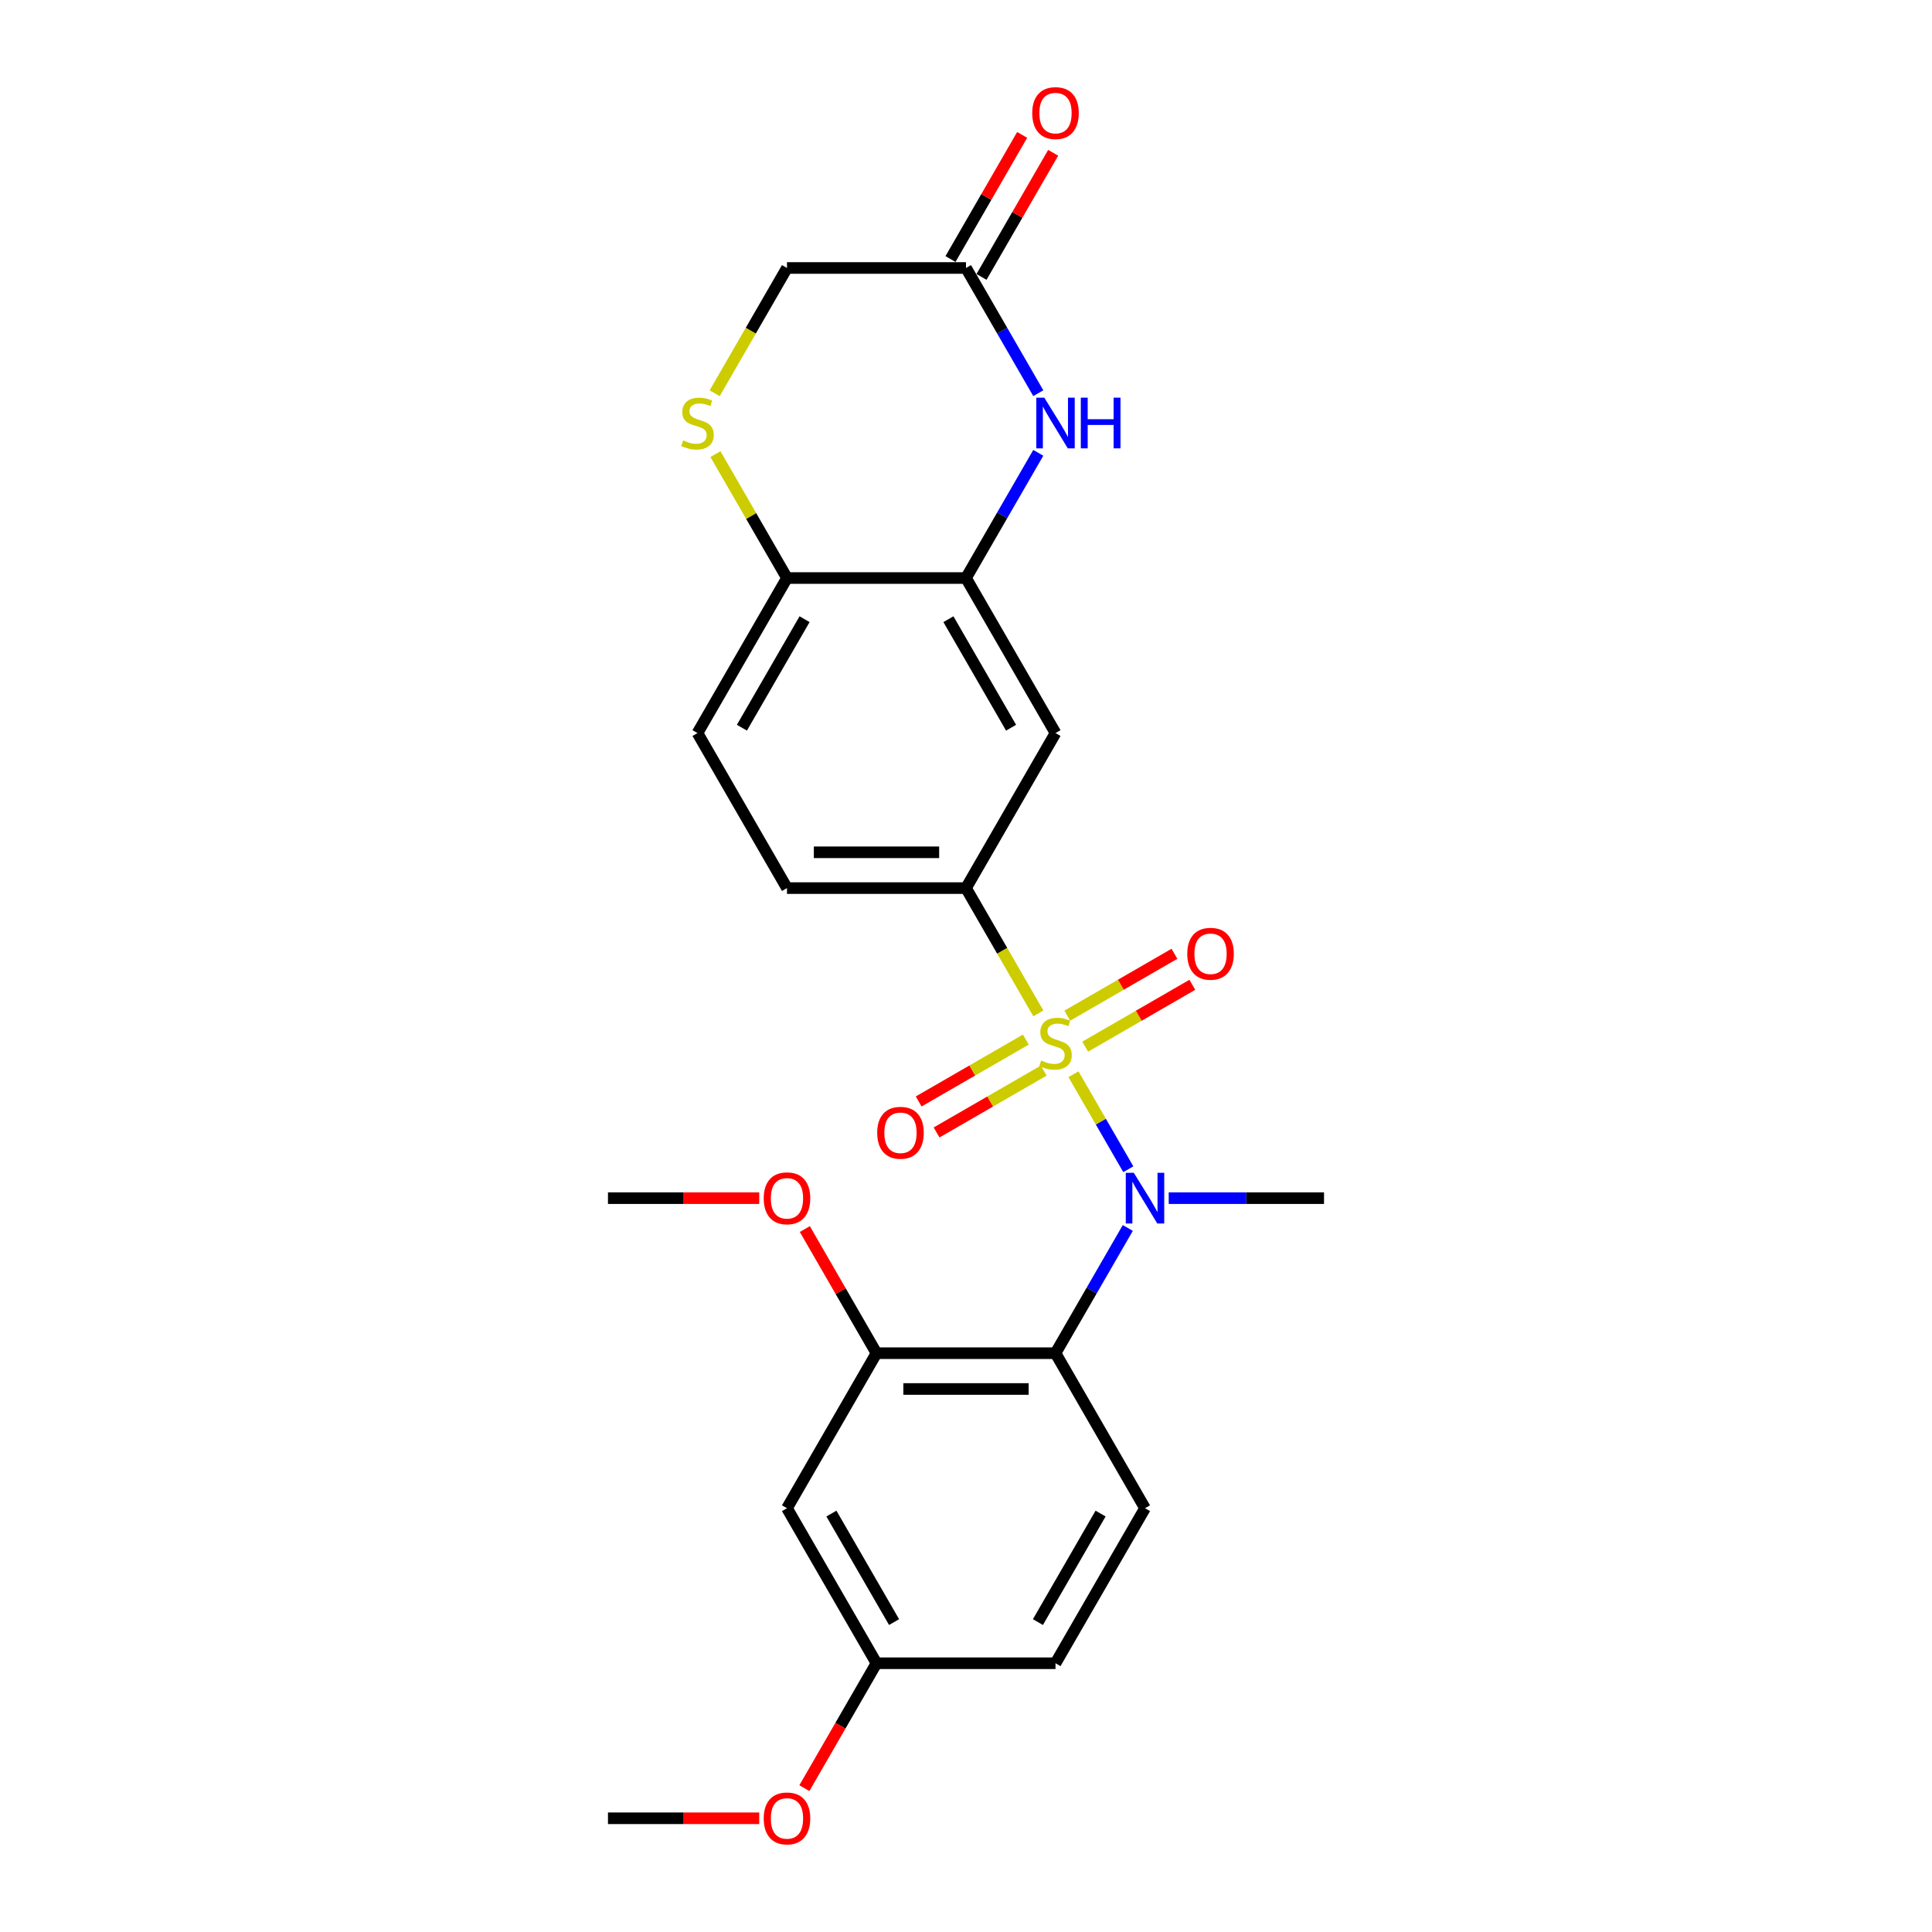 <?xml version='1.0' encoding='iso-8859-1'?>
<svg version='1.1' baseProfile='full'
              xmlns='http://www.w3.org/2000/svg'
                      xmlns:rdkit='http://www.rdkit.org/xml'
                      xmlns:xlink='http://www.w3.org/1999/xlink'
                  xml:space='preserve'
width='1000px' height='1000px' viewBox='0 0 1000 1000'>
<!-- END OF HEADER -->
<rect style='opacity:1.0;fill:#FFFFFF;stroke:none' width='1000' height='1000' x='0' y='0'> </rect>
<path class='bond-0' d='M 555.626,556.026 L 569.82,580.609' style='fill:none;fill-rule:evenodd;stroke:#CCCC00;stroke-width:6px;stroke-linecap:butt;stroke-linejoin:miter;stroke-opacity:1' />
<path class='bond-0' d='M 569.82,580.609 L 584.013,605.193' style='fill:none;fill-rule:evenodd;stroke:#0000FF;stroke-width:6px;stroke-linecap:butt;stroke-linejoin:miter;stroke-opacity:1' />
<path class='bond-2' d='M 537.438,524.522 L 518.719,492.1' style='fill:none;fill-rule:evenodd;stroke:#CCCC00;stroke-width:6px;stroke-linecap:butt;stroke-linejoin:miter;stroke-opacity:1' />
<path class='bond-2' d='M 518.719,492.1 L 500,459.679' style='fill:none;fill-rule:evenodd;stroke:#000000;stroke-width:6px;stroke-linecap:butt;stroke-linejoin:miter;stroke-opacity:1' />
<path class='bond-9' d='M 530.966,538.092 L 503.235,554.103' style='fill:none;fill-rule:evenodd;stroke:#CCCC00;stroke-width:6px;stroke-linecap:butt;stroke-linejoin:miter;stroke-opacity:1' />
<path class='bond-9' d='M 503.235,554.103 L 475.504,570.113' style='fill:none;fill-rule:evenodd;stroke:#FF0000;stroke-width:6px;stroke-linecap:butt;stroke-linejoin:miter;stroke-opacity:1' />
<path class='bond-9' d='M 540.232,554.141 L 512.501,570.151' style='fill:none;fill-rule:evenodd;stroke:#CCCC00;stroke-width:6px;stroke-linecap:butt;stroke-linejoin:miter;stroke-opacity:1' />
<path class='bond-9' d='M 512.501,570.151 L 484.77,586.162' style='fill:none;fill-rule:evenodd;stroke:#FF0000;stroke-width:6px;stroke-linecap:butt;stroke-linejoin:miter;stroke-opacity:1' />
<path class='bond-10' d='M 561.691,541.751 L 589.422,525.741' style='fill:none;fill-rule:evenodd;stroke:#CCCC00;stroke-width:6px;stroke-linecap:butt;stroke-linejoin:miter;stroke-opacity:1' />
<path class='bond-10' d='M 589.422,525.741 L 617.153,509.731' style='fill:none;fill-rule:evenodd;stroke:#FF0000;stroke-width:6px;stroke-linecap:butt;stroke-linejoin:miter;stroke-opacity:1' />
<path class='bond-10' d='M 552.425,525.703 L 580.156,509.692' style='fill:none;fill-rule:evenodd;stroke:#CCCC00;stroke-width:6px;stroke-linecap:butt;stroke-linejoin:miter;stroke-opacity:1' />
<path class='bond-10' d='M 580.156,509.692 L 607.887,493.682' style='fill:none;fill-rule:evenodd;stroke:#FF0000;stroke-width:6px;stroke-linecap:butt;stroke-linejoin:miter;stroke-opacity:1' />
<path class='bond-1' d='M 583.745,635.602 L 565.037,668.005' style='fill:none;fill-rule:evenodd;stroke:#0000FF;stroke-width:6px;stroke-linecap:butt;stroke-linejoin:miter;stroke-opacity:1' />
<path class='bond-1' d='M 565.037,668.005 L 546.328,700.408' style='fill:none;fill-rule:evenodd;stroke:#000000;stroke-width:6px;stroke-linecap:butt;stroke-linejoin:miter;stroke-opacity:1' />
<path class='bond-21' d='M 604.925,620.165 L 645.119,620.165' style='fill:none;fill-rule:evenodd;stroke:#0000FF;stroke-width:6px;stroke-linecap:butt;stroke-linejoin:miter;stroke-opacity:1' />
<path class='bond-21' d='M 645.119,620.165 L 685.314,620.165' style='fill:none;fill-rule:evenodd;stroke:#000000;stroke-width:6px;stroke-linecap:butt;stroke-linejoin:miter;stroke-opacity:1' />
<path class='bond-6' d='M 546.328,700.408 L 453.672,700.408' style='fill:none;fill-rule:evenodd;stroke:#000000;stroke-width:6px;stroke-linecap:butt;stroke-linejoin:miter;stroke-opacity:1' />
<path class='bond-6' d='M 532.43,718.94 L 467.57,718.94' style='fill:none;fill-rule:evenodd;stroke:#000000;stroke-width:6px;stroke-linecap:butt;stroke-linejoin:miter;stroke-opacity:1' />
<path class='bond-12' d='M 546.328,700.408 L 592.657,780.652' style='fill:none;fill-rule:evenodd;stroke:#000000;stroke-width:6px;stroke-linecap:butt;stroke-linejoin:miter;stroke-opacity:1' />
<path class='bond-5' d='M 500,459.679 L 546.328,379.435' style='fill:none;fill-rule:evenodd;stroke:#000000;stroke-width:6px;stroke-linecap:butt;stroke-linejoin:miter;stroke-opacity:1' />
<path class='bond-14' d='M 500,459.679 L 407.343,459.679' style='fill:none;fill-rule:evenodd;stroke:#000000;stroke-width:6px;stroke-linecap:butt;stroke-linejoin:miter;stroke-opacity:1' />
<path class='bond-14' d='M 486.101,441.147 L 421.242,441.147' style='fill:none;fill-rule:evenodd;stroke:#000000;stroke-width:6px;stroke-linecap:butt;stroke-linejoin:miter;stroke-opacity:1' />
<path class='bond-3' d='M 537.416,234.385 L 518.708,266.789' style='fill:none;fill-rule:evenodd;stroke:#0000FF;stroke-width:6px;stroke-linecap:butt;stroke-linejoin:miter;stroke-opacity:1' />
<path class='bond-3' d='M 518.708,266.789 L 500,299.192' style='fill:none;fill-rule:evenodd;stroke:#000000;stroke-width:6px;stroke-linecap:butt;stroke-linejoin:miter;stroke-opacity:1' />
<path class='bond-8' d='M 537.416,203.512 L 518.708,171.109' style='fill:none;fill-rule:evenodd;stroke:#0000FF;stroke-width:6px;stroke-linecap:butt;stroke-linejoin:miter;stroke-opacity:1' />
<path class='bond-8' d='M 518.708,171.109 L 500,138.705' style='fill:none;fill-rule:evenodd;stroke:#000000;stroke-width:6px;stroke-linecap:butt;stroke-linejoin:miter;stroke-opacity:1' />
<path class='bond-4' d='M 500,299.192 L 546.328,379.435' style='fill:none;fill-rule:evenodd;stroke:#000000;stroke-width:6px;stroke-linecap:butt;stroke-linejoin:miter;stroke-opacity:1' />
<path class='bond-4' d='M 490.901,320.494 L 523.331,376.664' style='fill:none;fill-rule:evenodd;stroke:#000000;stroke-width:6px;stroke-linecap:butt;stroke-linejoin:miter;stroke-opacity:1' />
<path class='bond-25' d='M 500,299.192 L 407.343,299.192' style='fill:none;fill-rule:evenodd;stroke:#000000;stroke-width:6px;stroke-linecap:butt;stroke-linejoin:miter;stroke-opacity:1' />
<path class='bond-13' d='M 453.672,700.408 L 407.343,780.652' style='fill:none;fill-rule:evenodd;stroke:#000000;stroke-width:6px;stroke-linecap:butt;stroke-linejoin:miter;stroke-opacity:1' />
<path class='bond-20' d='M 453.672,700.408 L 435.124,668.283' style='fill:none;fill-rule:evenodd;stroke:#000000;stroke-width:6px;stroke-linecap:butt;stroke-linejoin:miter;stroke-opacity:1' />
<path class='bond-20' d='M 435.124,668.283 L 416.576,636.158' style='fill:none;fill-rule:evenodd;stroke:#FF0000;stroke-width:6px;stroke-linecap:butt;stroke-linejoin:miter;stroke-opacity:1' />
<path class='bond-7' d='M 370.312,235.052 L 388.828,267.122' style='fill:none;fill-rule:evenodd;stroke:#CCCC00;stroke-width:6px;stroke-linecap:butt;stroke-linejoin:miter;stroke-opacity:1' />
<path class='bond-7' d='M 388.828,267.122 L 407.343,299.192' style='fill:none;fill-rule:evenodd;stroke:#000000;stroke-width:6px;stroke-linecap:butt;stroke-linejoin:miter;stroke-opacity:1' />
<path class='bond-15' d='M 369.905,203.549 L 388.624,171.127' style='fill:none;fill-rule:evenodd;stroke:#CCCC00;stroke-width:6px;stroke-linecap:butt;stroke-linejoin:miter;stroke-opacity:1' />
<path class='bond-15' d='M 388.624,171.127 L 407.343,138.705' style='fill:none;fill-rule:evenodd;stroke:#000000;stroke-width:6px;stroke-linecap:butt;stroke-linejoin:miter;stroke-opacity:1' />
<path class='bond-16' d='M 508.024,143.338 L 526.572,111.213' style='fill:none;fill-rule:evenodd;stroke:#000000;stroke-width:6px;stroke-linecap:butt;stroke-linejoin:miter;stroke-opacity:1' />
<path class='bond-16' d='M 526.572,111.213 L 545.119,79.088' style='fill:none;fill-rule:evenodd;stroke:#FF0000;stroke-width:6px;stroke-linecap:butt;stroke-linejoin:miter;stroke-opacity:1' />
<path class='bond-16' d='M 491.976,134.072 L 510.523,101.947' style='fill:none;fill-rule:evenodd;stroke:#000000;stroke-width:6px;stroke-linecap:butt;stroke-linejoin:miter;stroke-opacity:1' />
<path class='bond-16' d='M 510.523,101.947 L 529.071,69.822' style='fill:none;fill-rule:evenodd;stroke:#FF0000;stroke-width:6px;stroke-linecap:butt;stroke-linejoin:miter;stroke-opacity:1' />
<path class='bond-27' d='M 500,138.705 L 407.343,138.705' style='fill:none;fill-rule:evenodd;stroke:#000000;stroke-width:6px;stroke-linecap:butt;stroke-linejoin:miter;stroke-opacity:1' />
<path class='bond-11' d='M 407.343,299.192 L 361.015,379.435' style='fill:none;fill-rule:evenodd;stroke:#000000;stroke-width:6px;stroke-linecap:butt;stroke-linejoin:miter;stroke-opacity:1' />
<path class='bond-11' d='M 416.442,320.494 L 384.012,376.664' style='fill:none;fill-rule:evenodd;stroke:#000000;stroke-width:6px;stroke-linecap:butt;stroke-linejoin:miter;stroke-opacity:1' />
<path class='bond-19' d='M 592.657,780.652 L 546.328,860.895' style='fill:none;fill-rule:evenodd;stroke:#000000;stroke-width:6px;stroke-linecap:butt;stroke-linejoin:miter;stroke-opacity:1' />
<path class='bond-19' d='M 569.659,783.422 L 537.229,839.593' style='fill:none;fill-rule:evenodd;stroke:#000000;stroke-width:6px;stroke-linecap:butt;stroke-linejoin:miter;stroke-opacity:1' />
<path class='bond-26' d='M 407.343,780.652 L 453.672,860.895' style='fill:none;fill-rule:evenodd;stroke:#000000;stroke-width:6px;stroke-linecap:butt;stroke-linejoin:miter;stroke-opacity:1' />
<path class='bond-26' d='M 430.341,783.422 L 462.771,839.593' style='fill:none;fill-rule:evenodd;stroke:#000000;stroke-width:6px;stroke-linecap:butt;stroke-linejoin:miter;stroke-opacity:1' />
<path class='bond-17' d='M 407.343,459.679 L 361.015,379.435' style='fill:none;fill-rule:evenodd;stroke:#000000;stroke-width:6px;stroke-linecap:butt;stroke-linejoin:miter;stroke-opacity:1' />
<path class='bond-18' d='M 453.672,860.895 L 546.328,860.895' style='fill:none;fill-rule:evenodd;stroke:#000000;stroke-width:6px;stroke-linecap:butt;stroke-linejoin:miter;stroke-opacity:1' />
<path class='bond-22' d='M 453.672,860.895 L 435.006,893.224' style='fill:none;fill-rule:evenodd;stroke:#000000;stroke-width:6px;stroke-linecap:butt;stroke-linejoin:miter;stroke-opacity:1' />
<path class='bond-22' d='M 435.006,893.224 L 416.341,925.553' style='fill:none;fill-rule:evenodd;stroke:#FF0000;stroke-width:6px;stroke-linecap:butt;stroke-linejoin:miter;stroke-opacity:1' />
<path class='bond-23' d='M 392.981,620.165 L 353.834,620.165' style='fill:none;fill-rule:evenodd;stroke:#FF0000;stroke-width:6px;stroke-linecap:butt;stroke-linejoin:miter;stroke-opacity:1' />
<path class='bond-23' d='M 353.834,620.165 L 314.686,620.165' style='fill:none;fill-rule:evenodd;stroke:#000000;stroke-width:6px;stroke-linecap:butt;stroke-linejoin:miter;stroke-opacity:1' />
<path class='bond-24' d='M 392.981,941.138 L 353.834,941.138' style='fill:none;fill-rule:evenodd;stroke:#FF0000;stroke-width:6px;stroke-linecap:butt;stroke-linejoin:miter;stroke-opacity:1' />
<path class='bond-24' d='M 353.834,941.138 L 314.686,941.138' style='fill:none;fill-rule:evenodd;stroke:#000000;stroke-width:6px;stroke-linecap:butt;stroke-linejoin:miter;stroke-opacity:1' />
<path  class='atom-0' d='M 538.916 548.928
Q 539.212 549.039, 540.436 549.558
Q 541.659 550.077, 542.993 550.411
Q 544.364 550.707, 545.698 550.707
Q 548.182 550.707, 549.627 549.521
Q 551.073 548.298, 551.073 546.185
Q 551.073 544.74, 550.331 543.85
Q 549.627 542.961, 548.515 542.479
Q 547.403 541.997, 545.55 541.441
Q 543.215 540.737, 541.807 540.07
Q 540.436 539.403, 539.435 537.995
Q 538.471 536.586, 538.471 534.214
Q 538.471 530.916, 540.695 528.877
Q 542.956 526.839, 547.403 526.839
Q 550.442 526.839, 553.889 528.284
L 553.037 531.138
Q 549.887 529.841, 547.514 529.841
Q 544.957 529.841, 543.549 530.916
Q 542.14 531.953, 542.177 533.769
Q 542.177 535.178, 542.882 536.03
Q 543.623 536.883, 544.661 537.364
Q 545.735 537.846, 547.514 538.402
Q 549.887 539.143, 551.295 539.885
Q 552.703 540.626, 553.704 542.146
Q 554.742 543.628, 554.742 546.185
Q 554.742 549.818, 552.296 551.782
Q 549.887 553.709, 545.847 553.709
Q 543.512 553.709, 541.733 553.19
Q 539.991 552.708, 537.915 551.856
L 538.916 548.928
' fill='#CCCC00'/>
<path  class='atom-1' d='M 586.857 607.045
L 595.455 620.943
Q 596.308 622.315, 597.679 624.798
Q 599.05 627.281, 599.124 627.429
L 599.124 607.045
L 602.608 607.045
L 602.608 633.285
L 599.013 633.285
L 589.785 618.09
Q 588.71 616.311, 587.561 614.272
Q 586.449 612.234, 586.115 611.604
L 586.115 633.285
L 582.706 633.285
L 582.706 607.045
L 586.857 607.045
' fill='#0000FF'/>
<path  class='atom-4' d='M 540.528 205.828
L 549.127 219.727
Q 549.979 221.098, 551.35 223.581
Q 552.722 226.065, 552.796 226.213
L 552.796 205.828
L 556.28 205.828
L 556.28 232.069
L 552.685 232.069
L 543.456 216.873
Q 542.381 215.094, 541.232 213.056
Q 540.12 211.017, 539.787 210.387
L 539.787 232.069
L 536.377 232.069
L 536.377 205.828
L 540.528 205.828
' fill='#0000FF'/>
<path  class='atom-4' d='M 559.43 205.828
L 562.988 205.828
L 562.988 216.984
L 576.405 216.984
L 576.405 205.828
L 579.963 205.828
L 579.963 232.069
L 576.405 232.069
L 576.405 219.949
L 562.988 219.949
L 562.988 232.069
L 559.43 232.069
L 559.43 205.828
' fill='#0000FF'/>
<path  class='atom-8' d='M 353.602 227.955
Q 353.898 228.066, 355.122 228.585
Q 356.345 229.104, 357.679 229.437
Q 359.05 229.734, 360.384 229.734
Q 362.868 229.734, 364.313 228.548
Q 365.759 227.325, 365.759 225.212
Q 365.759 223.767, 365.017 222.877
Q 364.313 221.988, 363.201 221.506
Q 362.089 221.024, 360.236 220.468
Q 357.901 219.764, 356.493 219.097
Q 355.122 218.43, 354.121 217.021
Q 353.157 215.613, 353.157 213.241
Q 353.157 209.942, 355.381 207.904
Q 357.642 205.865, 362.089 205.865
Q 365.129 205.865, 368.575 207.311
L 367.723 210.165
Q 364.573 208.868, 362.201 208.868
Q 359.643 208.868, 358.235 209.942
Q 356.826 210.98, 356.864 212.796
Q 356.864 214.205, 357.568 215.057
Q 358.309 215.909, 359.347 216.391
Q 360.422 216.873, 362.201 217.429
Q 364.573 218.17, 365.981 218.912
Q 367.389 219.653, 368.39 221.172
Q 369.428 222.655, 369.428 225.212
Q 369.428 228.844, 366.982 230.809
Q 364.573 232.736, 360.533 232.736
Q 358.198 232.736, 356.419 232.217
Q 354.677 231.735, 352.601 230.883
L 353.602 227.955
' fill='#CCCC00'/>
<path  class='atom-10' d='M 454.04 586.324
Q 454.04 580.024, 457.153 576.503
Q 460.266 572.982, 466.085 572.982
Q 471.904 572.982, 475.017 576.503
Q 478.131 580.024, 478.131 586.324
Q 478.131 592.699, 474.98 596.331
Q 471.83 599.926, 466.085 599.926
Q 460.303 599.926, 457.153 596.331
Q 454.04 592.736, 454.04 586.324
M 466.085 596.961
Q 470.088 596.961, 472.238 594.293
Q 474.424 591.587, 474.424 586.324
Q 474.424 581.173, 472.238 578.578
Q 470.088 575.947, 466.085 575.947
Q 462.082 575.947, 459.896 578.541
Q 457.746 581.136, 457.746 586.324
Q 457.746 591.624, 459.896 594.293
Q 462.082 596.961, 466.085 596.961
' fill='#FF0000'/>
<path  class='atom-11' d='M 614.526 493.667
Q 614.526 487.367, 617.64 483.846
Q 620.753 480.325, 626.572 480.325
Q 632.391 480.325, 635.504 483.846
Q 638.617 487.367, 638.617 493.667
Q 638.617 500.042, 635.467 503.674
Q 632.317 507.269, 626.572 507.269
Q 620.79 507.269, 617.64 503.674
Q 614.526 500.079, 614.526 493.667
M 626.572 504.304
Q 630.575 504.304, 632.724 501.636
Q 634.911 498.93, 634.911 493.667
Q 634.911 488.516, 632.724 485.921
Q 630.575 483.29, 626.572 483.29
Q 622.569 483.29, 620.382 485.884
Q 618.233 488.479, 618.233 493.667
Q 618.233 498.967, 620.382 501.636
Q 622.569 504.304, 626.572 504.304
' fill='#FF0000'/>
<path  class='atom-17' d='M 534.283 58.536
Q 534.283 52.236, 537.396 48.715
Q 540.51 45.194, 546.328 45.194
Q 552.147 45.194, 555.261 48.715
Q 558.374 52.236, 558.374 58.536
Q 558.374 64.911, 555.224 68.543
Q 552.073 72.138, 546.328 72.138
Q 540.547 72.138, 537.396 68.543
Q 534.283 64.948, 534.283 58.536
M 546.328 69.173
Q 550.331 69.173, 552.481 66.505
Q 554.668 63.799, 554.668 58.536
Q 554.668 53.384, 552.481 50.79
Q 550.331 48.159, 546.328 48.159
Q 542.326 48.159, 540.139 50.753
Q 537.989 53.347, 537.989 58.536
Q 537.989 63.836, 540.139 66.505
Q 542.326 69.173, 546.328 69.173
' fill='#FF0000'/>
<path  class='atom-21' d='M 395.298 620.239
Q 395.298 613.939, 398.411 610.418
Q 401.524 606.897, 407.343 606.897
Q 413.162 606.897, 416.275 610.418
Q 419.388 613.939, 419.388 620.239
Q 419.388 626.614, 416.238 630.246
Q 413.088 633.841, 407.343 633.841
Q 401.561 633.841, 398.411 630.246
Q 395.298 626.651, 395.298 620.239
M 407.343 630.876
Q 411.346 630.876, 413.495 628.208
Q 415.682 625.502, 415.682 620.239
Q 415.682 615.088, 413.495 612.493
Q 411.346 609.862, 407.343 609.862
Q 403.34 609.862, 401.154 612.456
Q 399.004 615.05, 399.004 620.239
Q 399.004 625.539, 401.154 628.208
Q 403.34 630.876, 407.343 630.876
' fill='#FF0000'/>
<path  class='atom-23' d='M 395.298 941.212
Q 395.298 934.912, 398.411 931.391
Q 401.524 927.87, 407.343 927.87
Q 413.162 927.87, 416.275 931.391
Q 419.388 934.912, 419.388 941.212
Q 419.388 947.587, 416.238 951.219
Q 413.088 954.814, 407.343 954.814
Q 401.561 954.814, 398.411 951.219
Q 395.298 947.624, 395.298 941.212
M 407.343 951.849
Q 411.346 951.849, 413.495 949.181
Q 415.682 946.475, 415.682 941.212
Q 415.682 936.061, 413.495 933.466
Q 411.346 930.835, 407.343 930.835
Q 403.34 930.835, 401.154 933.429
Q 399.004 936.024, 399.004 941.212
Q 399.004 946.512, 401.154 949.181
Q 403.34 951.849, 407.343 951.849
' fill='#FF0000'/>
</svg>
